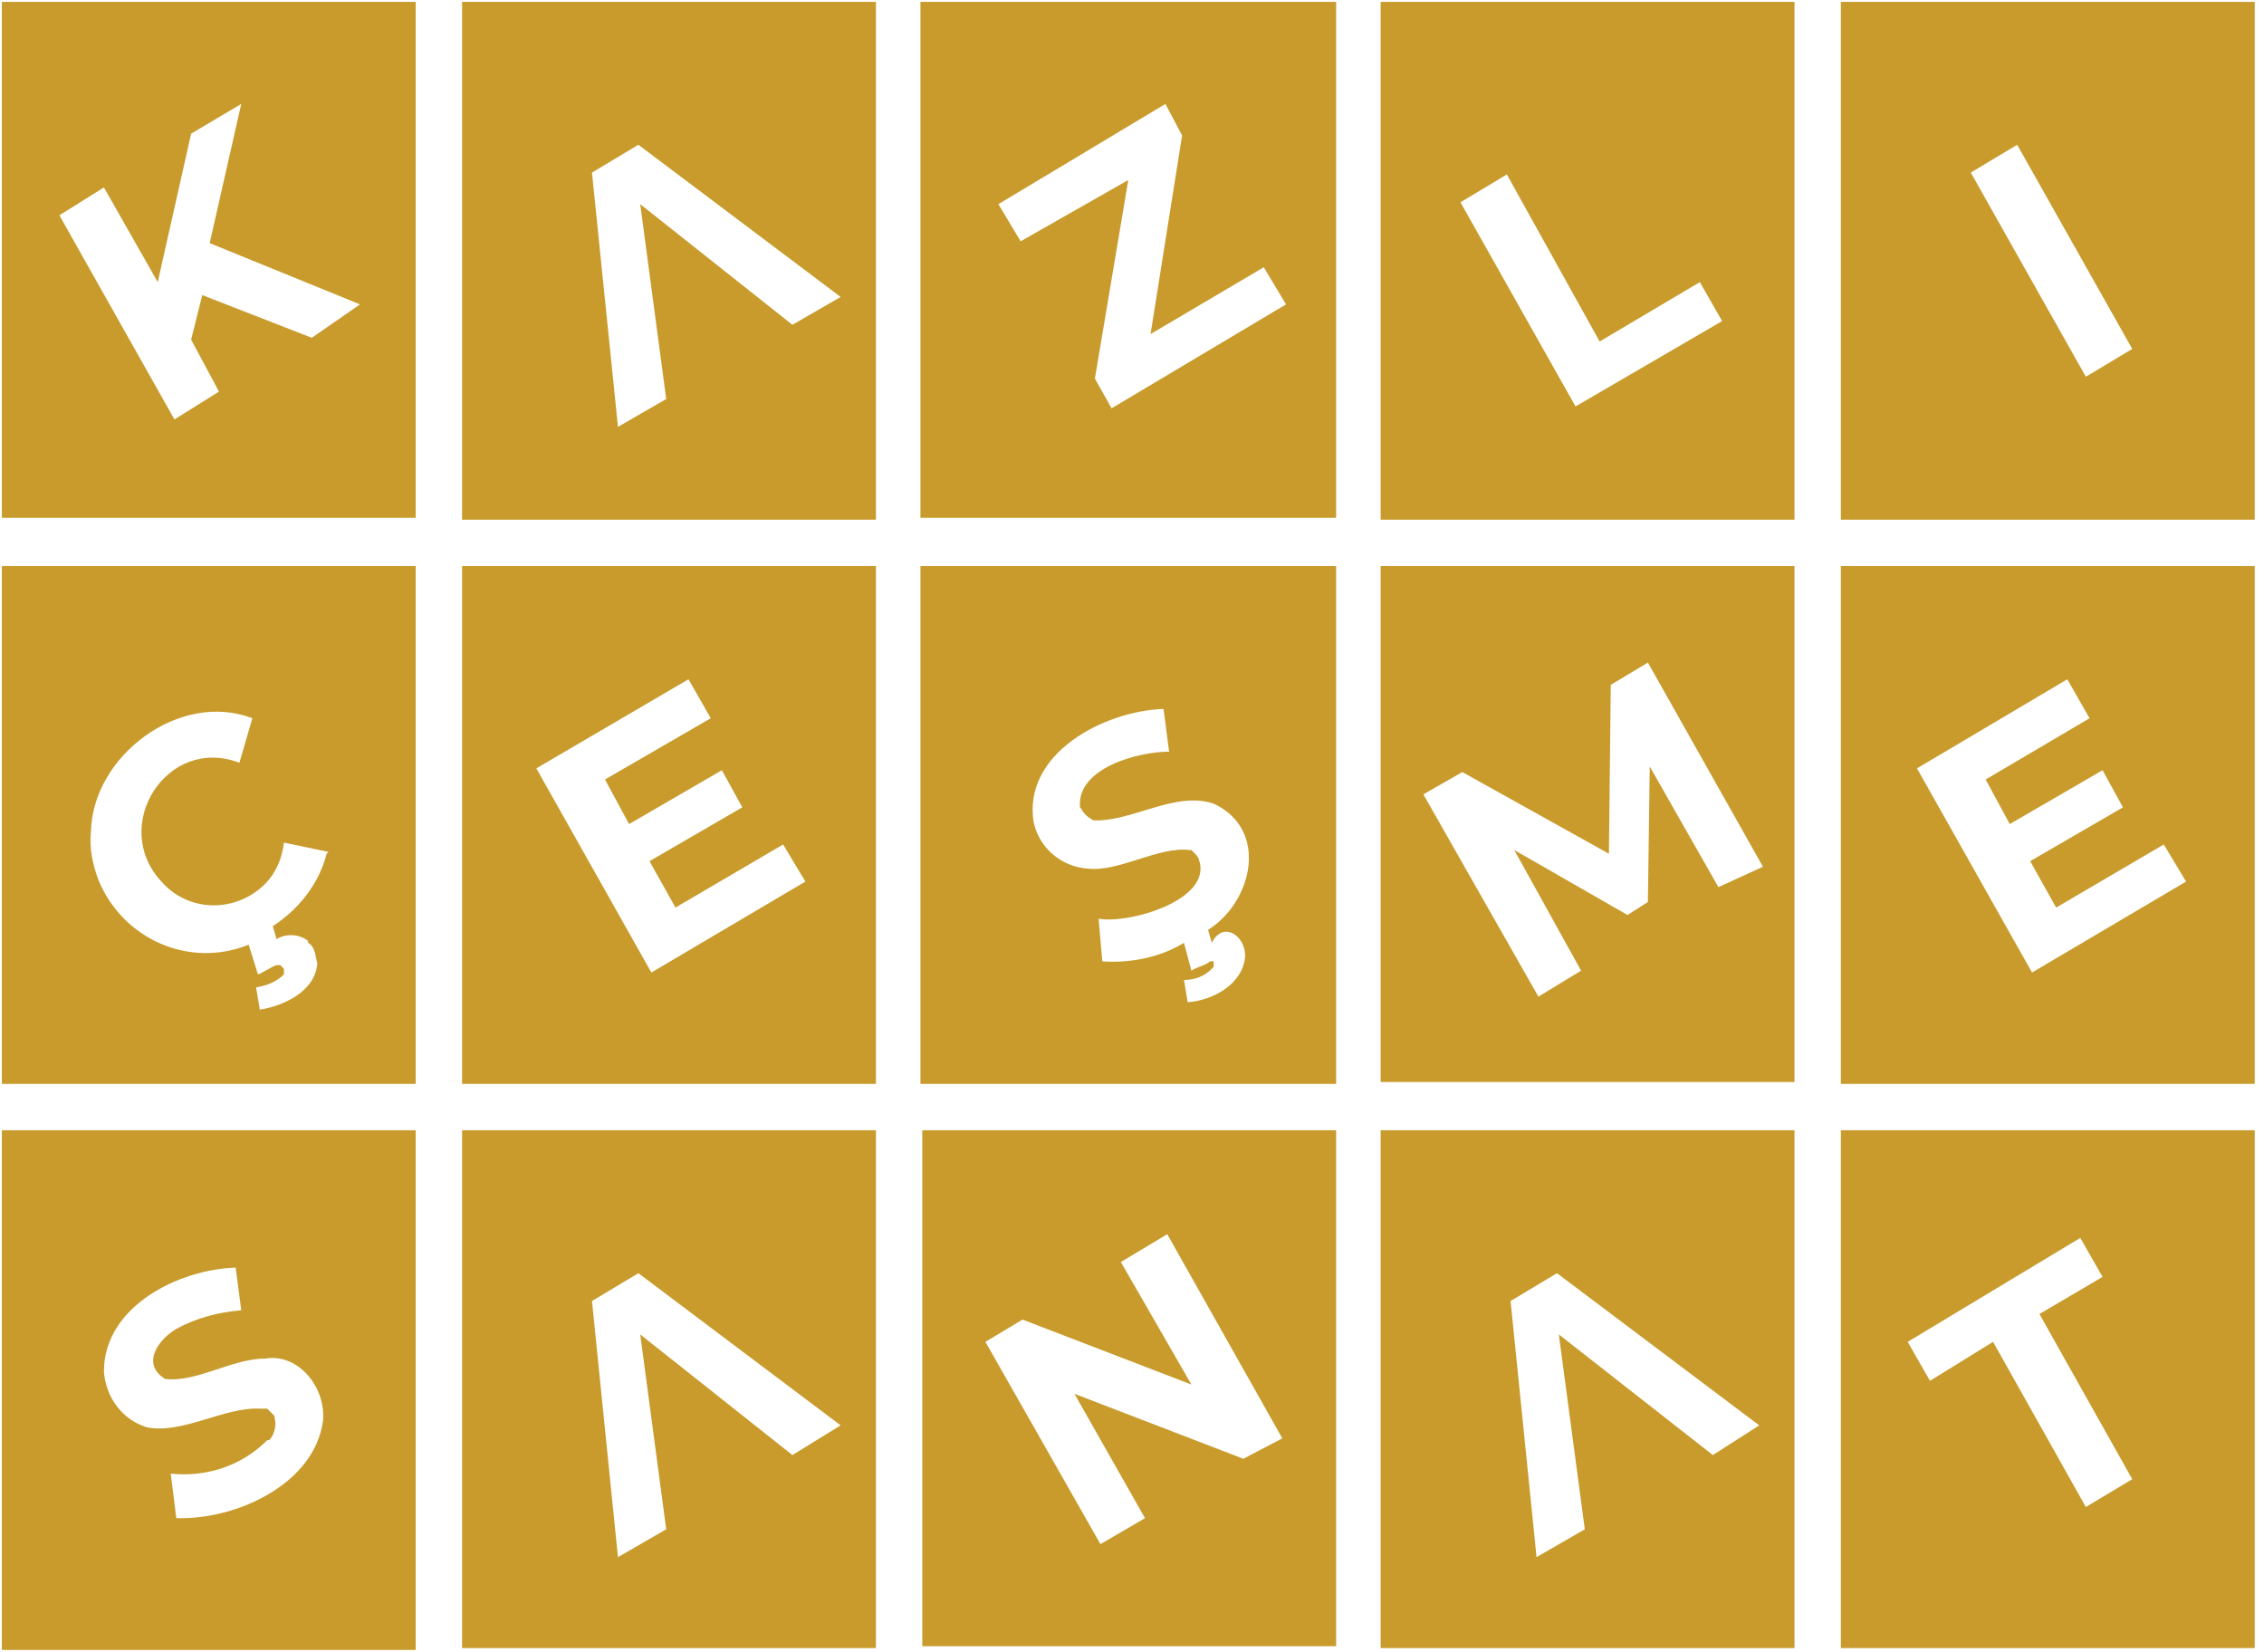 <svg width="122" height="89" viewBox="0 0 122 89" fill="none" xmlns="http://www.w3.org/2000/svg">
<g clip-path="url(#clip0)">
<path d="M99.2 36.6V37.6V41.4V52.4V58.4H121.5V52.4V30.5H99.2V36.6ZM111.4 36.6L112.6 38.7L107 42L108.3 44.4L113.3 41.5L114.4 43.5L109.4 46.4L110.8 48.9L116.6 45.5L117.8 47.5L109.5 52.4L103.3 41.4L111.4 36.6Z" fill="#C89B2C"/>
<path d="M96.7 30.5H74.4V35.4V36.6V41.3V53.4V58.3H96.7V53.3V49V47.6V46.2V35.2V30.5ZM92.6 47.8L88.9 41.3L88.8 48.6L87.7 49.3L81.6 45.8L85.2 52.3L82.9 53.7L76.7 42.8L78.8 41.6L86.7 46L86.8 36.9L88.8 35.7L95 46.7L92.6 47.8Z" fill="#C89B2C"/>
<path d="M99.2 66.6V72.1V74.1V74.2V81.1V88.8H121.5V81.1V79.6V70.7V66.6V60.9H99.2V66.6ZM112.1 66.7L113.3 68.8L109.9 70.8L114.9 79.7L112.4 81.2L107.4 72.3L104 74.4L102.8 72.3L112.1 66.7Z" fill="#C89B2C"/>
<path d="M72 60.9H49.7V66.4V66.6V67.9V71V71.1V72.2V83.1V88.7H72V83.1V81.7V78.5V66.5V66.3V60.9ZM67 78.6L57.9 75.1L61.7 81.8L59.3 83.2L53.1 72.3L55.1 71.1L64.2 74.6L60.4 68L62.9 66.5L69.1 77.5L67 78.6Z" fill="#C89B2C"/>
<path d="M22.4 70.9V60.9H0.1V68.1V68.5V69.8V70.2V70.4V70.6V70.8V71.1V71.4V72.3V72.6V72.9V73.5V73.7V76.8V76.9V77V77.1V77.3V77.4V77.5V77.6V77.7V78V78.3V78.7V78.9V79.3V79.4V79.5V88.9H22.4V81.8V80.1V79.9V79.6V78.5V78.1V77.2V77V75.9V75.7V75V74.8V74.6V74.1V73.8V73.5V73.4V73.3V73.2V73.1V72.7V72.6V72.2V72V71.9V71.8V71.7V71.6V70.9V70.9ZM17.4 76.6C16.9 80 12.7 81.9 9.5 81.8L9.2 79.4C11.1 79.6 13 79 14.4 77.6H14.5C14.8 77.3 14.9 76.8 14.8 76.4C14.8 76.3 14.8 76.3 14.7 76.2L14.4 75.9H14C12.1 75.8 9.8 77.3 7.9 76.9C6.6 76.5 5.7 75.3 5.6 73.9C5.6 70.4 9.6 68.4 12.7 68.3L13 70.6C11.8 70.7 10.6 71 9.5 71.6C8.5 72.2 7.6 73.5 8.9 74.3C10.6 74.5 12.5 73.2 14.3 73.2C16.1 72.9 17.6 74.8 17.4 76.6Z" fill="#C89B2C"/>
<path d="M96.7 68.6V60.9H74.4V68.6V83.9V88.8H96.7V83.2V82.4V78.4V68.6ZM92.3 78.4L84 71.9L85.4 82.4L82.8 83.9L81.4 70.1L83.9 68.6L94.8 76.8L92.3 78.4Z" fill="#C89B2C"/>
<path d="M47.2 60.9H24.9V68.6V70.1V83.9V88.8H47.2V78.3V76.8V68.6V60.9ZM42.7 78.4L34.5 71.9L35.9 82.4L33.3 83.9L31.9 70.1L34.4 68.6L45.3 76.8L42.7 78.4Z" fill="#C89B2C"/>
<path d="M72 30.5H49.6V37.6V37.7V37.8V38V38.2V38.5V38.8V39V39.4V39.8V40V40.2V40.5V40.8V41.1V41.4V41.7V42V42.6V43V43.5V44V44.2V44.4V44.6V44.8V45V45.9V46.1V46V46.3V46.4V46.5V46.6V46.7V46.8V46.9V47V47.1V47.4V47.6V48V48.2V48.4V48.6V48.7V48.8V51.2V51.7V51.9V52V52.1V52.2V52.3V52.4V52.5V52.6V54V58.4H72V53.8V53.7V52.8V52.7V52.6V52.5V52.2V51.9V51.8V50.8V50.7V50.4V50.2V50V48.9V46.8V46.6V46.4V46.2V45.7V45.5V45.3V45.1V45V44.8V44.1V43.6V43V42.8V42.7V42.6V42.4V42.3V42.2V41.9V41.3V41.1V40.2V40V39.9V37.6V30.5ZM67.1 51.5C67 53 65.4 53.9 64 54L63.8 52.8C64.4 52.8 64.9 52.6 65.3 52.2L65.4 52.1V51.8H65.2C65 52 64.5 52.1 64.2 52.3L63.8 50.8C62.5 51.6 60.9 51.9 59.4 51.8L59.2 49.5C60.8 49.8 65.4 48.5 64.6 46.3C64.6 46.2 64.4 46 64.3 45.9L64.2 45.8H64.1C62.4 45.6 60.3 47 58.6 46.8C57.2 46.7 56 45.7 55.7 44.3C55.1 40.6 59.5 38.3 62.7 38.2L63 40.5C61.3 40.5 58 41.4 58.2 43.5C58.3 43.6 58.3 43.7 58.5 43.9C58.7 44.1 58.8 44.1 58.9 44.2C61 44.3 63.3 42.6 65.4 43.3C68.4 44.7 67.5 48.6 65.1 50.1L65.3 50.8C65.9 49.6 67.1 50.4 67.1 51.5Z" fill="#C89B2C"/>
<path d="M22.4 41.9V30.5H0.1V38V38.1V38.4V39.1V39.5V39.9V41V41.4V41.8V42V43.2V43.6V52.1V52.2V52.3V52.4V52.5V52.6V52.7V52.8V52.9V53V58.4H22.4V54.3V54.2V53.9V53.7V53.6V53.4V52.9V52.8V52.7V52.5V51.9V51.8V51.2V51V50.7V48.1V47.7V46.5V46V45V44.8V44.3V43.8V42.8V42.6V42.4V42.2V41.9V41.9ZM17.6 46C17.2 47.6 16.1 49 14.7 49.9L14.9 50.6C15.4 50.3 16.1 50.3 16.6 50.7V50.8C17 51 17 51.6 17.1 51.9C17 53.4 15.3 54.2 14 54.4L13.8 53.2C14.4 53.1 14.9 52.9 15.3 52.5V52.2L15.1 52H14.9C14.6 52.1 14.2 52.4 13.9 52.5L13.4 50.9C10.2 52.2 6.6 50.6 5.3 47.4C5 46.6 4.8 45.7 4.9 44.8C5 40.7 9.7 37.2 13.6 38.7L12.9 41.1C9 39.6 5.9 44.5 8.7 47.5C10.1 49.1 12.5 49.2 14.1 47.8C14.8 47.2 15.2 46.3 15.3 45.4L17.7 45.9L17.6 46Z" fill="#C89B2C"/>
<path d="M24.9 36.6V41.4V52.4V58.4H47.2V52.4V36.6V30.5H24.9V36.6ZM37.1 36.6L38.3 38.7L32.6 42L33.9 44.4L38.9 41.5L40 43.5L35 46.4L36.4 48.9L42.2 45.5L43.4 47.5L35.1 52.4L28.9 41.4L37.1 36.6Z" fill="#C89B2C"/>
<path d="M22.4 5.7V0.1H0.1V10.1V10.8V27.9H22.4V21.9V21V16.4V13.1V5.7V5.7ZM16.8 18.2L10.9 15.9L10.3 18.3L11.8 21.1L9.4 22.6L3.2 11.6L5.6 10.1L8.5 15.2L10.3 7.2L13 5.6L11.3 13.1L19.4 16.4L16.8 18.2Z" fill="#C89B2C"/>
<path d="M24.9 7.8V9.3V23.1V28H47.2V21.6V17.6V7.9V0.1H24.9V7.8ZM34.4 7.8L45.3 16L42.7 17.5L34.5 11L35.9 21.5L33.3 23L31.9 9.3L34.4 7.8Z" fill="#C89B2C"/>
<path d="M49.6 5.6V11V13V20.3V21.9V27.9H72V5.5V0.1H49.6V5.6ZM62.8 5.6L63.7 7.3L62 18L68.1 14.4L69.3 16.4L59.9 22L59 20.4L60.8 9.7L55 13L53.8 11L62.8 5.6Z" fill="#C89B2C"/>
<path d="M96.7 9.4V0.1H74.4V9.4V9.7V10.9V21.9V28H96.7V21.9V21.6V17.2V15.3V15.2V9.6V9.4ZM84.9 21.9L78.7 10.9L81.2 9.4L86.2 18.4L91.6 15.2L92.8 17.3L84.9 21.9Z" fill="#C89B2C"/>
<path d="M99.2 0.1V7.8V9.3V20.3V28H121.5V0.1H99.2ZM112.4 20.3L106.2 9.3L108.7 7.8L114.9 18.8L112.4 20.3Z" fill="#C89B2C"/>
</g>
<defs>
<clipPath id="clip0">
<rect width="121.6" height="88.9" fill="white"/>
</clipPath>
</defs>
</svg>
